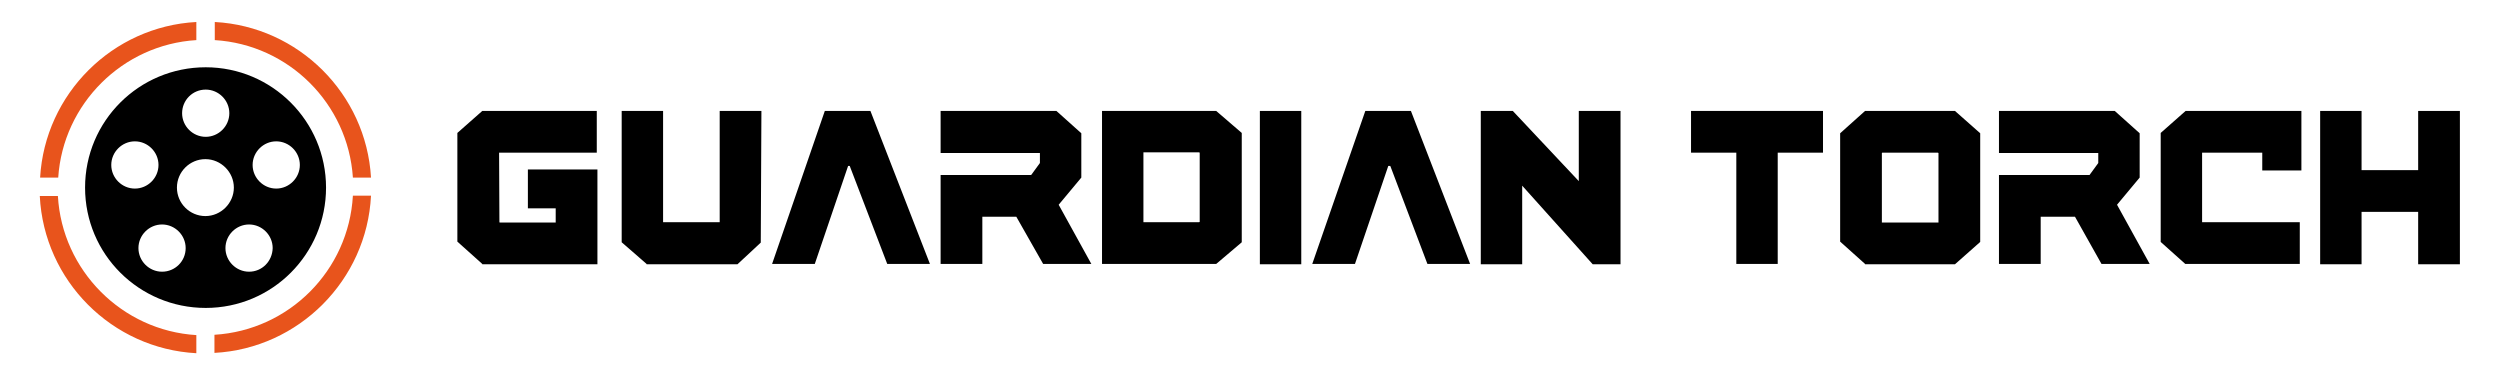 <?xml version="1.0" encoding="utf-8"?>
<!-- Generator: Adobe Illustrator 22.0.0, SVG Export Plug-In . SVG Version: 6.00 Build 0)  -->
<svg version="1.1" id="Layer_1" xmlns="http://www.w3.org/2000/svg" xmlns:xlink="http://www.w3.org/1999/xlink" x="0px" y="0px"
	 viewBox="0 0 772.9 116" style="enable-background:new 0 0 772.9 116;" xml:space="preserve">
<style type="text/css">
	.st0{fill:#E8541C;}
</style>
<g>
	<g>
		<path d="M63.6,20.8C43,20.8,26.3,37.4,26.3,58S43,95.2,63.6,95.2s37.2-16.7,37.2-37.2S84.1,20.8,63.6,20.8z M63.6,27.7
			c4,0,7.3,3.3,7.3,7.3c0,4-3.3,7.3-7.3,7.3S56.3,39,56.3,35C56.3,31,59.5,27.7,63.6,27.7z M34.4,51c0-4,3.3-7.3,7.3-7.3
			c4,0,7.3,3.3,7.3,7.3c0,4-3.3,7.3-7.3,7.3C37.7,58.3,34.4,55,34.4,51z M50.1,84c-4,0-7.3-3.3-7.3-7.3c0-4,3.3-7.3,7.3-7.3
			c4,0,7.3,3.3,7.3,7.3C57.4,80.8,54.1,84,50.1,84z M54.7,58c0-4.9,4-8.8,8.8-8.8s8.8,4,8.8,8.8s-4,8.8-8.8,8.8S54.7,62.9,54.7,58z
			 M77,84c-4,0-7.3-3.3-7.3-7.3c0-4,3.3-7.3,7.3-7.3s7.3,3.3,7.3,7.3C84.2,80.8,81,84,77,84z M85.4,58.3c-4,0-7.3-3.3-7.3-7.3
			c0-4,3.3-7.3,7.3-7.3c4,0,7.3,3.3,7.3,7.3C92.7,55,89.4,58.3,85.4,58.3z"/>
		<g>
			<path class="st0" d="M18,54.9c1.5-22.8,19.9-41.1,42.7-42.5V6.8C34.8,8.2,13.9,29,12.4,54.9H18z"/>
			<path class="st0" d="M66.4,12.4c22.9,1.4,41.2,19.7,42.7,42.5h5.6C113.2,29,92.3,8.2,66.4,6.8V12.4z"/>
			<path class="st0" d="M109.1,60.5c-1.3,23.1-19.7,41.6-42.8,43v5.6c26.1-1.4,47.1-22.5,48.4-48.6H109.1z"/>
			<path class="st0" d="M60.7,103.6c-23-1.4-41.5-20-42.8-43h-5.6c1.3,26.2,22.3,47.2,48.4,48.6V103.6z"/>
		</g>
	</g>
	<g>
		<path d="M149.1,81.6l-7.7-6.9V41.1l7.7-6.8h35.4v12.9h-30.2l0.1,21.5l0.1,0.1h17.3v-4.4h-8.6v-12h21.5v29.3H149.1z"/>
		<path d="M199.9,81.6l-7.7-6.7V34.3H205v34.4h17.5V34.3h12.9L235.2,75l-7.2,6.7H199.9z"/>
		<path d="M340.7,81.6V34.3H376l7.9,6.8v33.8l-7.9,6.7H340.7z M353.5,68.7h17.2l0.2-0.1V47.2l-0.2-0.1h-17.2V68.7z"/>
		<path d="M389.5,81.6V34.3h12.8v47.4H389.5z"/>
		<path d="M488.1,34.3h12.9v47.4h-8.6l-21.8-24.3v24.3h-12.8V34.3h9.9L488.1,56V34.3z"/>
		<path d="M536.8,81.6V47.2h-14V34.3h40.8v12.9h-14v34.4H536.8z"/>
		<path d="M576.6,81.6l-7.7-6.9V41.2l7.7-6.9h27.8l7.8,6.9v33.6l-7.8,6.9H576.6z M599.3,68.7V47.3l-0.2-0.1h-17.2l-0.1,0.1v21.5
			H599.3z"/>
		<path d="M675.6,81.6l-7.6-6.8V41.1l7.7-6.8h35.8v18.4h-12.1v-5.5h-18.6v21.5h30.2v12.9H675.6z"/>
		<path d="M747.6,34.3h12.9v47.4h-12.9V65.5h-17.5v16.2h-12.8V34.3h12.8v18.3h17.5V34.3z"/>
		<polygon points="269.1,34.3 255,34.3 238.7,81.6 251.9,81.6 262.2,51.3 262.7,51.3 274.3,81.6 287.5,81.6 		"/>
		<polygon points="436.2,34.3 422.1,34.3 405.7,81.6 418.9,81.6 429.1,51.6 429.2,51.3 429.2,51.3 429.8,51.3 429.8,51.3 
			429.9,51.5 441.3,81.6 454.5,81.6 		"/>
		<polygon points="327.3,63.3 334.3,54.9 334.3,41.2 326.6,34.3 290.8,34.3 290.8,47.3 321.3,47.3 321.5,47.3 321.5,50.4 
			318.8,54.1 290.8,54.1 290.8,81.6 303.7,81.6 303.7,67 314.2,67 322.5,81.6 337.4,81.6 		"/>
		<polygon points="654.5,63.3 661.5,54.9 661.5,41.2 653.8,34.3 618,34.3 618,47.3 648.5,47.3 648.7,47.3 648.7,50.4 646,54.1 
			618,54.1 618,81.6 630.9,81.6 630.9,67 641.5,67 649.7,81.6 664.6,81.6 		"/>
	</g>
</g>
</svg>
